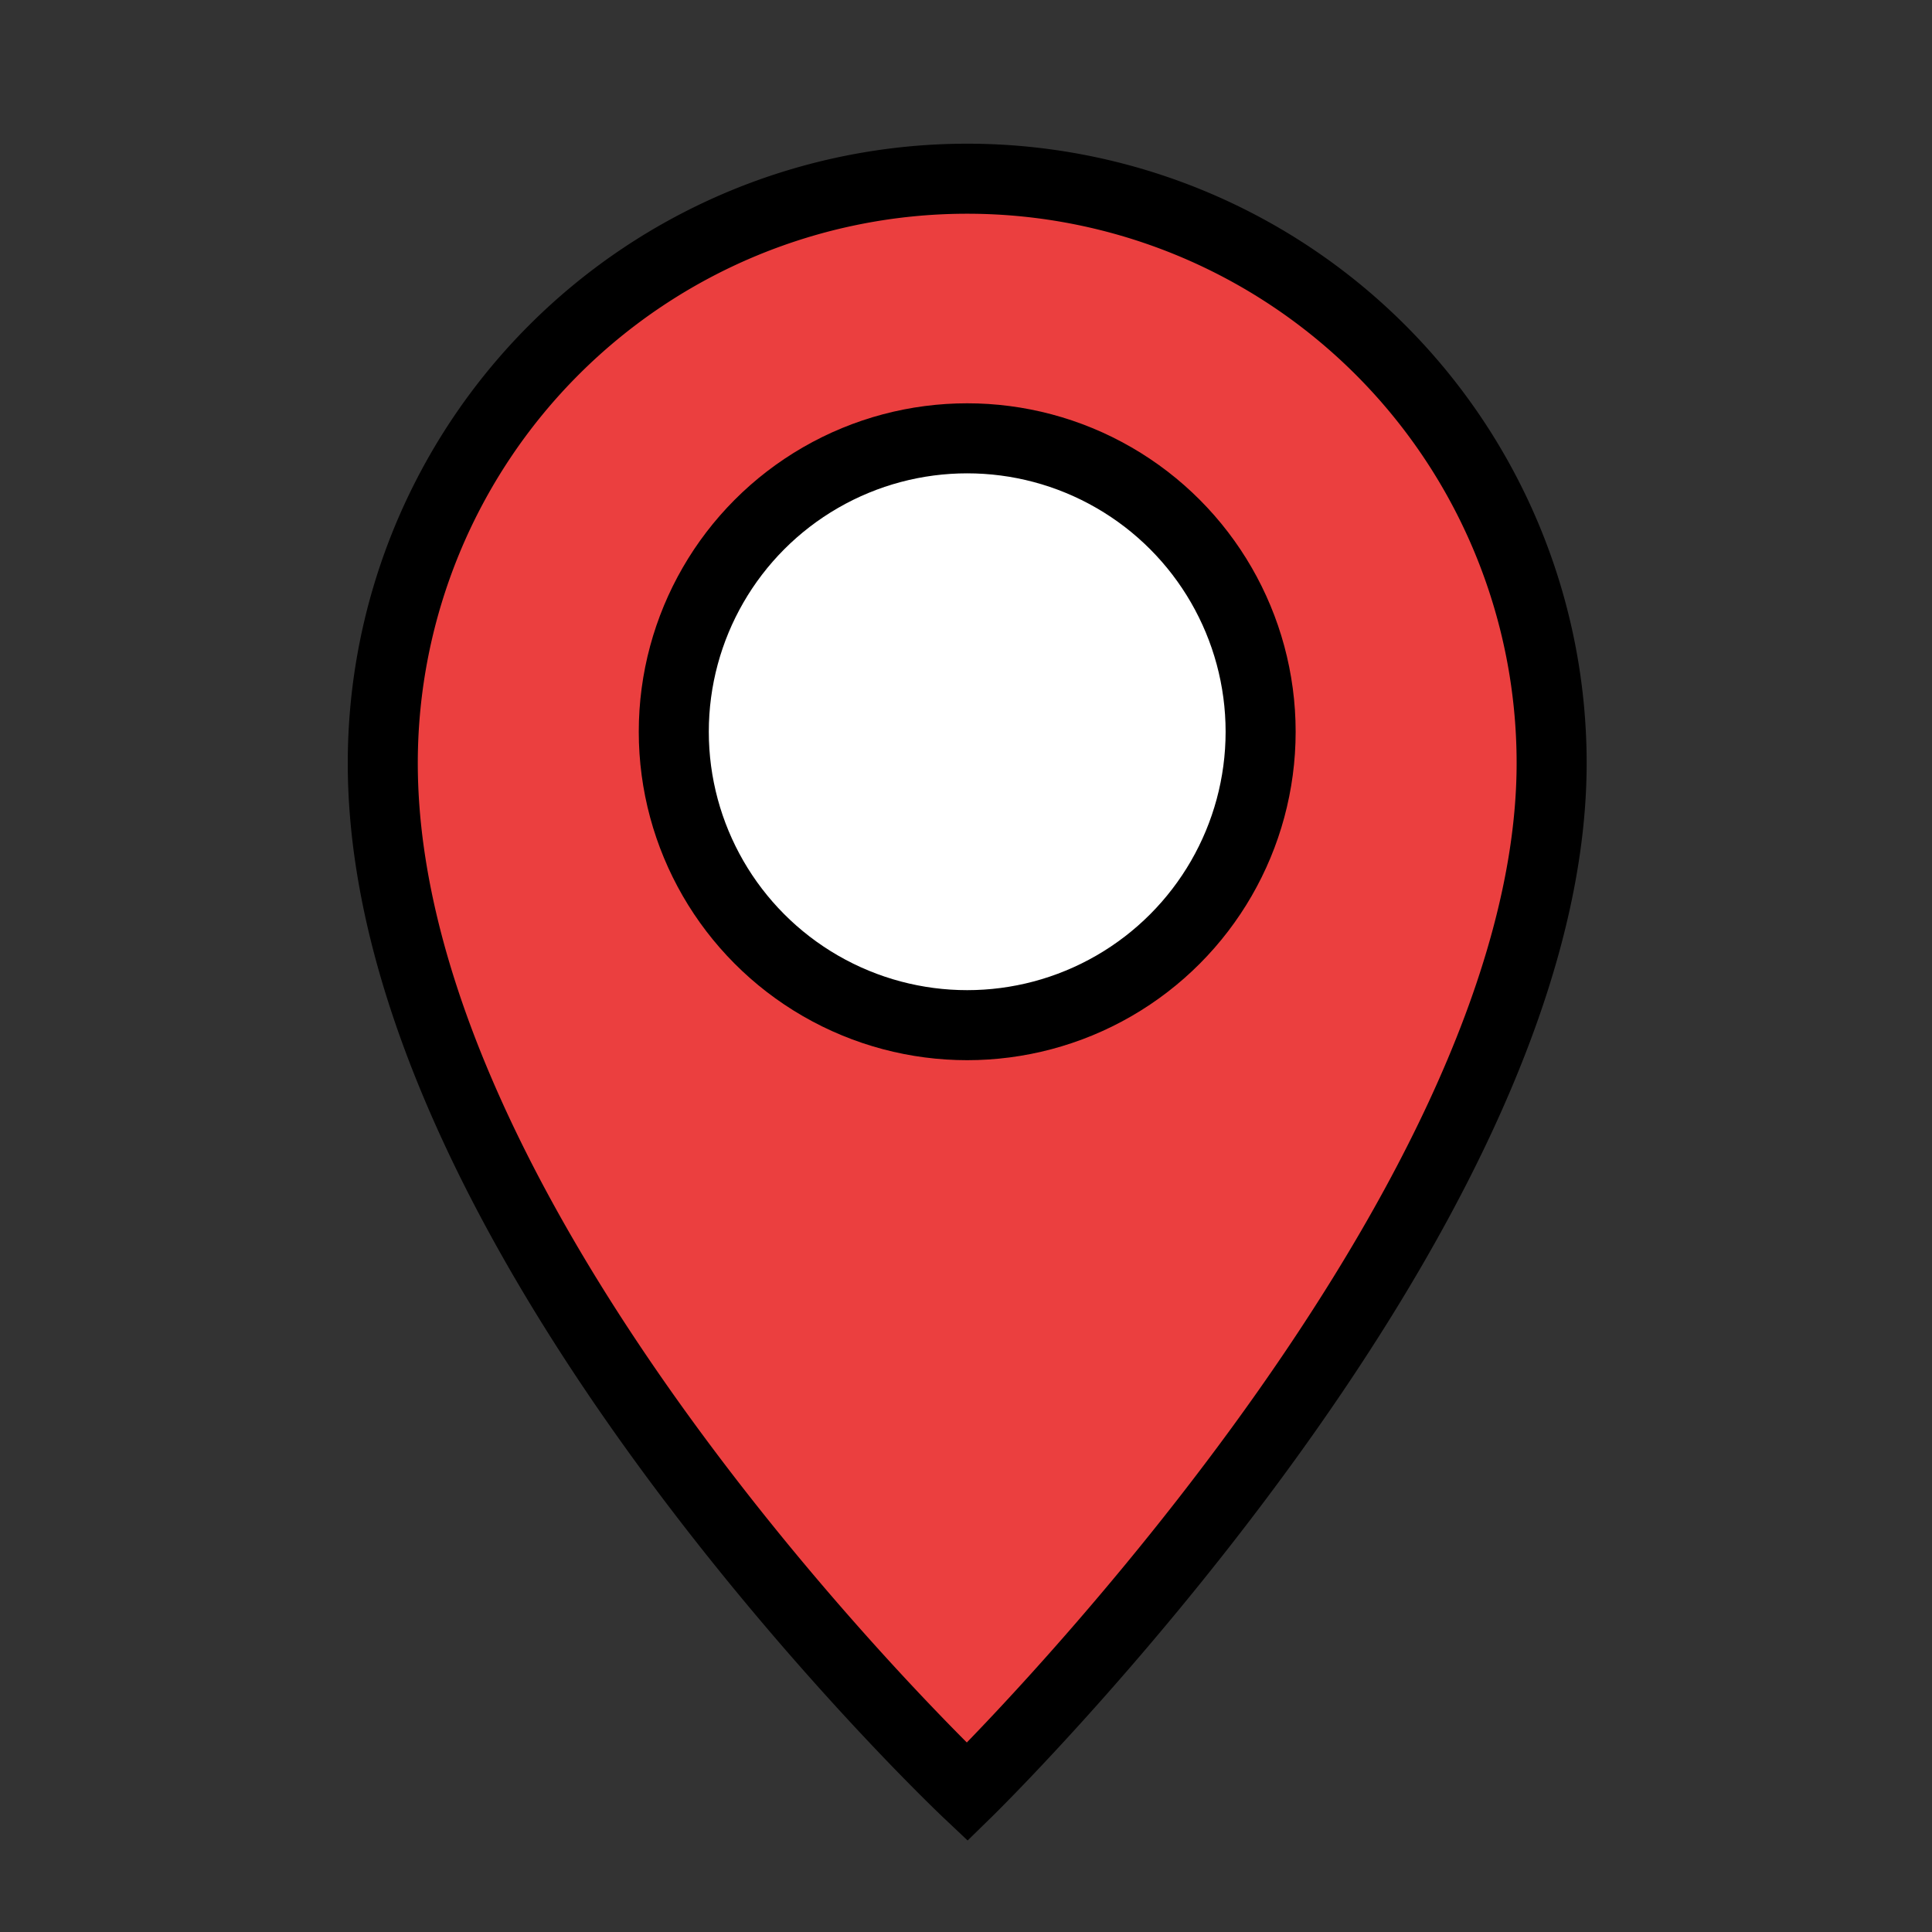 <svg id="Calque_1" data-name="Calque 1" xmlns="http://www.w3.org/2000/svg" viewBox="0 0 16 16"><rect x="0" y="0" width="16" height="16" fill="#333333" stroke="none"/><defs><style>.cls-1{fill:#eb3f3f;}.cls-1,.cls-2{stroke:#000;stroke-miterlimit:10;stroke-width:0.58px;}.cls-2{fill:#fff;}</style></defs><path class="cls-1" d="M12.85,6.32c0,3.79-4.84,8.52-4.84,8.52S3.17,10.27,3.17,6.32a4.84,4.84,0,0,1,9.68,0Z"/><circle class="cls-2" cx="8.01" cy="6.06" r="2.43"/></svg>